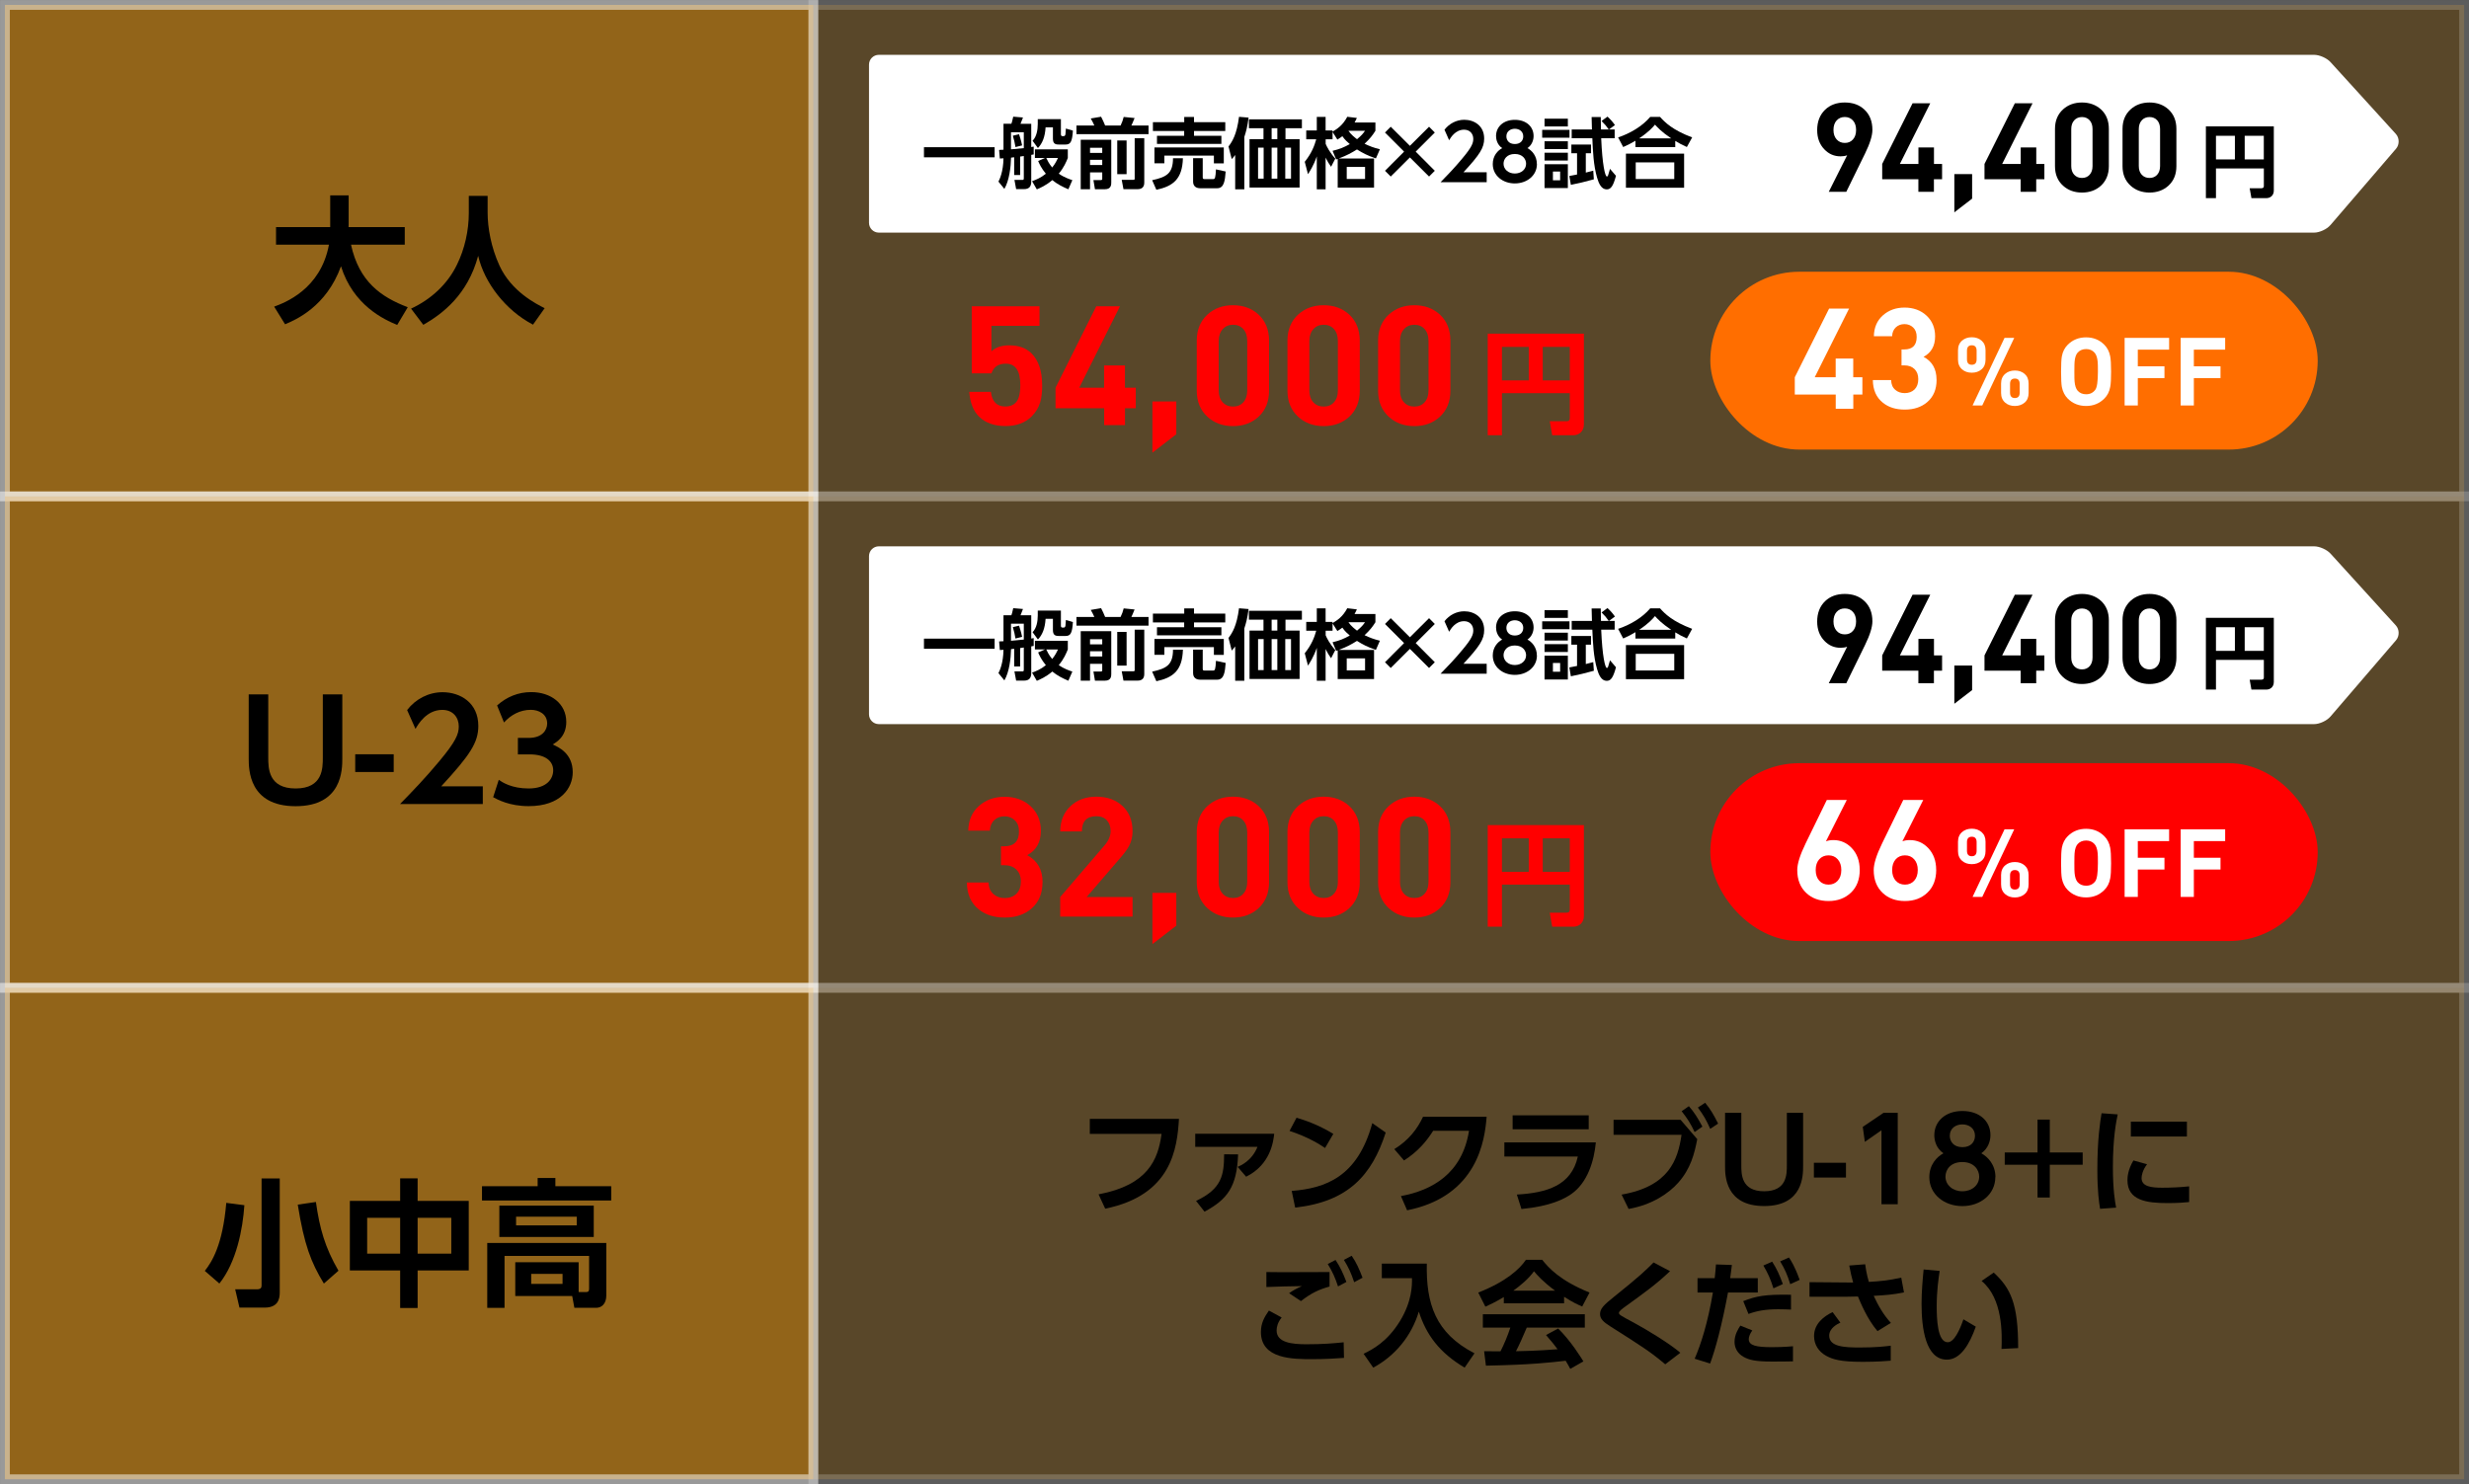 <?xml version="1.0" encoding="UTF-8"?>
<svg id="_レイヤー_2" data-name="レイヤー 2" xmlns="http://www.w3.org/2000/svg" viewBox="0 0 451.09 271.23">
  <rect x="0" y="0" width="451.09" height="271.23" fill="#333333" stroke="none"/>
  <defs>
    <style>
      .cls-1 {
        opacity: .5;
      }

      .cls-1, .cls-2 {
        fill: #f29600;
        stroke: #fff;
        stroke-miterlimit: 10;
        stroke-width: 1.79px;
      }

      .cls-2 {
        opacity: .2;
      }

      .cls-3 {
        fill: #fff;
      }

      .cls-4 {
        fill: red;
      }

      .cls-5 {
        fill: #ff6e00;
      }
    </style>
  </defs>
  <g id="_レイヤー_1-2" data-name="レイヤー 1">
    <g>
      <g>
        <rect class="cls-2" x="148.6" y=".9" width="301.6" height="89.81"/>
        <path class="cls-3" d="M425.75,41.15c-.64.75-1.98,1.36-2.96,1.36H160.56c-.99,0-1.79-.81-1.79-1.79V11.81c0-.99.81-1.79,1.79-1.79h262.23c.99,0,2.34.6,3,1.33l11.94,13.13c.66.73.68,1.94.04,2.69l-12.02,13.99Z"/>
        <g>
          <path d="M168.81,26.9h12.91v1.85h-12.91v-1.85Z"/>
          <path d="M186.38,31.98h-1.09v-3.24c-.1.01-.49.06-.57.07-.04,1.71-.31,4.15-1.22,5.71l-1.08-1.33c.24-.49.87-1.79.92-4.26-.14.01-.2.01-.67.04l-.13-1.57c.56-.03.62-.03.8-.04v-4.74h1.44c.08-.24.17-.49.34-1.3l1.78.15c-.2.53-.22.59-.45,1.15h1.96v4.25c.2-.04.34-.06.45-.08v1.43c-.07.01-.38.07-.45.08v4.89c0,.88-.38,1.37-1.33,1.37h-1.43l-.31-1.68h1.36c.28,0,.35-.01.35-.34v-4.03c-.42.07-.48.07-.67.1v3.36ZM184.71,27.29c.32-.03,1.36-.11,2.34-.22v-2.9h-2.34v3.12ZM185.53,26.89c-.1-.66-.28-1.46-.48-2.09l1.13-.27c.08.25.38,1.11.56,2.04l-1.22.31ZM195.19,34.59c-1.05-.45-1.99-.91-2.93-1.68-1.19,1.01-2.24,1.44-2.83,1.7l-.87-1.5c.69-.25,1.57-.59,2.52-1.36-.84-1.02-1.2-1.83-1.41-2.33l1.26-.55h-1.85v-1.58h6.01v1.58c-.28.7-.71,1.74-1.65,2.86.91.67,2.02,1.04,2.48,1.19l-.73,1.67ZM193.83,21.76v2.77c0,.2.07.35.27.35h.25c.14,0,.27-.11.31-.34.03-.17.07-.78.08-1.05l1.28.38c-.13,2-.41,2.54-1.33,2.54h-1.27c-.64,0-1.05-.18-1.05-1.09v-2.04h-1.34c-.11,1.76-.59,2.93-1.4,3.77l-.98-1.33c.74-.73.95-2,.95-3.05v-.9h4.24ZM191.16,28.87c.2.42.46,1.01,1.08,1.74.56-.7.83-1.26,1.06-1.74h-2.14Z"/>
          <path d="M196.68,22.94h3.26c-.18-.42-.45-.94-.66-1.29l1.89-.32c.22.41.58,1.18.74,1.61h2.82c.25-.49.45-1.05.57-1.57l1.99.2c-.21.57-.55,1.29-.59,1.37h3.14v1.58h-13.17v-1.58ZM197.45,25.54h5.58v7.79c0,.39,0,1.25-1.15,1.25h-1.83l-.28-1.67h1.3c.31,0,.31-.1.31-.29v-1.12h-2.23v3.08h-1.7v-9.03ZM199.15,27v.94h2.23v-.94h-2.23ZM199.15,29.21v.95h2.23v-.95h-2.23ZM204.12,25.67h1.71v6.16h-1.71v-6.16ZM207.31,25.26h1.75v8.11c0,.76-.38,1.2-1.21,1.2h-2.59l-.32-1.71h2.12c.14,0,.25-.01.25-.2v-7.41Z"/>
          <path d="M216.12,28.92c-.11,3.8-1.78,5.11-4.85,5.76l-.77-1.75c2.58-.57,3.8-1.18,3.81-4.01h1.81ZM210.65,22.33h5.71v-.95h1.79v.95h5.71v1.61h-5.71v.88h5v1.47h-11.77v-1.47h4.97v-.88h-5.71v-1.61ZM210.93,26.95h12.66v2.91h-1.81v-1.42h-9.05v1.4h-1.81v-2.9ZM223.93,31.35c-.13,1.58-.25,3.05-1.55,3.05h-3.1c-.77,0-1.3-.38-1.3-1.22v-4.27h1.76v3.46c0,.28.07.36.32.36h1.61c.31,0,.41-.27.49-1.78l1.77.39Z"/>
          <path d="M227.34,34.6h-1.67v-6.28c-.22.29-.32.42-.63.76l-.59-2.31c.69-.91,1.51-2.19,1.92-5.42l1.75.14c-.21,1.64-.45,2.52-.78,3.54v9.57ZM237.86,23.43h-3v2h2.58v8.84h-9.15v-8.84h2.55v-2h-2.66v-1.62h9.68v1.62ZM230.87,26.98h-1.02v5.67h1.02v-5.67ZM233.37,23.43h-1.04v2h1.04v-2ZM233.37,26.98h-1.04v5.67h1.04v-5.67ZM235.87,26.98h-1.05v5.67h1.05v-5.67Z"/>
          <path d="M251.29,22.39v1.51c-.53.84-.98,1.43-1.98,2.37.94.45,1.62.71,2.8,1.01l-.73,1.67c-1.57-.53-2.42-.99-3.46-1.64-1.01.63-1.76,1.05-3.31,1.65h6.43v5.32h-6.64v-5.24c-.11.04-.15.06-.28.1l-.66-1.58c1.3-.31,2.09-.64,3.15-1.23-.36-.31-.9-.76-1.36-1.44-.35.27-.55.39-.91.62l-.88-1.4v1.34h-1.26v.84c.21.5.73,1.55,1.76,2.7l-.77,1.49c-.44-.62-.66-.98-1-1.68v5.79h-1.61v-6.01c-.57,1.67-1.32,2.8-1.61,3.25l-.59-2.26c1.26-1.58,1.76-2.91,2.1-4.12h-1.83v-1.61h1.93v-2.48h1.61v2.48h1.26v.22c.77-.46,1.83-1.08,2.7-2.72l1.75.21c-.13.27-.22.5-.42.84h3.78ZM249.4,30.5h-3.35v2.21h3.35v-2.21ZM246.36,23.9c.5.73,1.16,1.22,1.57,1.54.88-.73,1.12-1.05,1.46-1.54h-3.03Z"/>
          <path d="M261.09,23.16l1.05,1.06-3.49,3.49,3.49,3.5-1.05,1.05-3.5-3.49-3.5,3.49-1.05-1.05,3.49-3.5-3.49-3.49,1.05-1.06,3.5,3.49,3.5-3.49Z"/>
          <path d="M271.62,31.49v1.81h-8.43c1.23-1.26,2.58-2.65,3.99-4.36,1.7-2.03,1.99-2.77,1.99-3.56,0-.9-.59-1.68-1.68-1.68-1.61,0-2.46,1.47-2.73,1.93l-.85-1.92c.87-1.13,2.2-1.82,3.61-1.82,1.81,0,3.64,1.08,3.64,3.43,0,1.7-.81,2.94-3.78,6.16h4.25Z"/>
          <path d="M280.8,29.98c0,2.11-1.84,3.54-4.04,3.54s-4.03-1.43-4.03-3.54c0-1.53.92-2.48,1.72-2.91-.88-.6-1.12-1.55-1.12-2.21,0-1.67,1.33-2.96,3.43-2.96s3.43,1.25,3.43,2.96c0,.66-.25,1.61-1.12,2.21.8.43,1.72,1.39,1.72,2.91ZM278.82,29.92c0-.8-.6-1.78-2.06-1.78s-2.06.95-2.06,1.78c0,1.01.87,1.79,2.06,1.79s2.06-.76,2.06-1.79ZM278.3,24.92c0-.91-.73-1.39-1.54-1.39s-1.54.48-1.54,1.39c0,.67.44,1.4,1.54,1.4s1.54-.7,1.54-1.4Z"/>
          <path d="M286.75,23.73v1.44h-4.99v-1.44h4.99ZM286.45,21.69v1.42h-4.26v-1.42h4.26ZM286.45,25.81v1.43h-4.26v-1.43h4.26ZM286.45,27.91v1.43h-4.26v-1.43h4.26ZM286.45,30.01v4.36h-4.26v-4.36h4.26ZM285.04,31.35h-1.32v1.6h1.32v-1.6ZM291.2,32.77c-1.33.38-3.07.8-4.2,1.01l-.28-1.62c.73-.13.85-.15,1.41-.27v-3.89h-1.04v-1.58h3.59v1.58h-.95v3.54c.53-.13.78-.2,1.36-.35l.11,1.58ZM293.68,21.3c.6.56.94.94,1.37,1.56l-1.09.8h1.04v1.6h-2.46c.2,4.83.71,7,1.04,7,.1,0,.2-.14.22-.22.07-.22.25-.87.35-1.18l1.09,1.27c-.5,1.85-.92,2.48-1.69,2.48-.98,0-1.46-1.09-1.76-2.14-.66-2.25-.77-4.85-.87-7.21h-3.77v-1.6h3.7c0-.36-.06-1.86-.06-2.27h1.67c0,.29.03,2.02.04,2.27h1.42c-.5-.69-.63-.87-1.32-1.55l1.09-.8Z"/>
          <path d="M308.2,26.87c-.87-.39-1.39-.67-2.13-1.12v1.13h-7.27v-1.16c-.78.46-1.3.74-2.24,1.15l-.93-1.76c2.16-.71,4.43-2.04,5.87-3.75h1.79c.87.98,2.28,2.4,5.87,3.75l-.97,1.76ZM307.69,28.08v6.23h-10.63v-6.23h10.63ZM305.89,29.67h-7.04v3.05h7.04v-3.05ZM305.34,25.29c-1.78-1.19-2.52-2.02-2.97-2.51-.42.49-1.12,1.32-2.9,2.51h5.87Z"/>
        </g>
        <g>
          <path d="M342.09,23.73c0,1.06-.45,2.5-1.34,4.32l-3.43,7h-3.2l3.36-6.68c-.33.14-.74.2-1.21.2-1.15,0-2.14-.42-2.95-1.27-.88-.91-1.32-2.08-1.32-3.52,0-1.56.49-2.8,1.45-3.73.92-.88,2.12-1.32,3.59-1.32s2.67.43,3.59,1.3c.97.91,1.46,2.14,1.46,3.7ZM339.11,23.75c0-.73-.19-1.3-.57-1.73-.38-.42-.88-.64-1.49-.64s-1.11.21-1.5.64c-.38.42-.57,1-.57,1.73s.19,1.28.57,1.72c.38.43.88.65,1.5.65s1.11-.21,1.49-.64c.38-.42.57-1,.57-1.73Z"/>
          <path d="M354.81,32.75h-1.48v2.3h-2.84v-2.3h-6.61v-2.79l5.55-11.09h3.23l-5.55,11.09h3.39v-3.02h2.84v3.02h1.48v2.79Z"/>
          <path d="M360.31,36.3l-3.25,2.5v-6.98h3.25v4.48Z"/>
          <path d="M373.5,32.75h-1.48v2.3h-2.84v-2.3h-6.61v-2.79l5.55-11.09h3.23l-5.55,11.09h3.39v-3.02h2.84v3.02h1.48v2.79Z"/>
          <path d="M385.29,30.37c0,1.49-.49,2.67-1.45,3.57-.92.83-2.08,1.25-3.46,1.25s-2.53-.42-3.45-1.25c-.99-.89-1.48-2.08-1.48-3.57v-6.82c0-1.48.49-2.67,1.48-3.57.92-.83,2.08-1.25,3.45-1.25s2.53.42,3.46,1.25c.97.89,1.45,2.08,1.45,3.57v6.82ZM382.31,30.34v-6.75c0-.68-.18-1.22-.53-1.61-.35-.39-.82-.59-1.4-.59s-1.06.2-1.42.6-.54.94-.54,1.6v6.75c0,.67.18,1.2.54,1.59.36.39.83.59,1.42.59s1.05-.2,1.4-.59c.35-.39.53-.92.53-1.59Z"/>
          <path d="M397.63,30.37c0,1.49-.48,2.67-1.46,3.57-.92.83-2.08,1.25-3.45,1.25s-2.53-.42-3.45-1.25c-.99-.89-1.48-2.08-1.48-3.57v-6.82c0-1.48.49-2.67,1.48-3.57.92-.83,2.08-1.25,3.45-1.25s2.53.42,3.45,1.25c.97.89,1.46,2.08,1.46,3.57v6.82ZM394.65,30.34v-6.75c0-.68-.18-1.22-.53-1.61-.35-.39-.82-.59-1.4-.59s-1.06.2-1.42.6-.54.94-.54,1.6v6.75c0,.67.18,1.2.54,1.59.36.39.83.59,1.42.59s1.05-.2,1.4-.59c.35-.39.53-.92.53-1.59Z"/>
        </g>
        <path d="M413.6,30.78h-8.74v5.43h-1.84v-13.11h12.41v11.72c0,.9-.63,1.39-1.38,1.39h-2.71l-.32-1.81h2.14c.37,0,.45-.19.45-.42v-3.2ZM404.86,29.13h3.46v-4.32h-3.46v4.32ZM410.11,29.13h3.49v-4.32h-3.49v4.32Z"/>
        <g>
          <g>
            <path class="cls-4" d="M190.41,70.36c0,1.32-.12,2.38-.37,3.17-.28.96-.8,1.81-1.55,2.56-1.18,1.18-2.78,1.77-4.79,1.77s-3.69-.58-4.85-1.74c-1.02-1.02-1.61-2.52-1.77-4.51h3.95c.22,1.79,1.1,2.68,2.65,2.68.79,0,1.42-.23,1.88-.7.57-.57.85-1.65.85-3.23,0-2.6-.88-3.9-2.65-3.9-1.36,0-2.24.59-2.62,1.77h-3.6v-12.26h12.38v3.57h-8.79v4.67c.77-.73,1.86-1.1,3.26-1.1,1.73,0,3.08.49,4.06,1.46,1.3,1.3,1.95,3.23,1.95,5.8Z"/>
            <path class="cls-4" d="M207.52,74.6h-1.98v3.08h-3.81v-3.08h-8.88v-3.75l7.44-14.88h4.33l-7.44,14.88h4.54v-4.06h3.81v4.06h1.98v3.75Z"/>
            <path class="cls-4" d="M214.91,79.36l-4.36,3.36v-9.36h4.36v6.01Z"/>
            <path class="cls-4" d="M231.86,71.4c0,1.99-.65,3.59-1.95,4.79-1.24,1.12-2.79,1.68-4.64,1.68s-3.4-.56-4.64-1.68c-1.32-1.2-1.98-2.79-1.98-4.79v-9.15c0-1.99.66-3.59,1.98-4.79,1.24-1.12,2.79-1.68,4.64-1.68s3.4.56,4.64,1.68c1.3,1.2,1.95,2.8,1.95,4.79v9.15ZM227.87,71.37v-9.06c0-.92-.24-1.64-.71-2.17-.47-.53-1.1-.79-1.88-.79s-1.42.27-1.9.81-.72,1.26-.72,2.15v9.06c0,.9.24,1.61.72,2.14.48.53,1.12.79,1.9.79s1.41-.26,1.88-.79c.47-.53.71-1.24.71-2.14Z"/>
            <path class="cls-4" d="M248.43,71.4c0,1.99-.65,3.59-1.95,4.79-1.24,1.12-2.79,1.68-4.64,1.68s-3.4-.56-4.64-1.68c-1.32-1.2-1.98-2.79-1.98-4.79v-9.15c0-1.99.66-3.59,1.98-4.79,1.24-1.12,2.79-1.68,4.64-1.68s3.4.56,4.64,1.68c1.3,1.2,1.95,2.8,1.95,4.79v9.15ZM244.43,71.37v-9.06c0-.92-.24-1.64-.71-2.17-.47-.53-1.1-.79-1.88-.79s-1.42.27-1.9.81-.72,1.26-.72,2.15v9.06c0,.9.24,1.61.72,2.14.48.53,1.12.79,1.9.79s1.41-.26,1.88-.79c.47-.53.71-1.24.71-2.14Z"/>
            <path class="cls-4" d="M264.99,71.4c0,1.99-.65,3.59-1.95,4.79-1.24,1.12-2.79,1.68-4.64,1.68s-3.4-.56-4.64-1.68c-1.32-1.2-1.98-2.79-1.98-4.79v-9.15c0-1.99.66-3.59,1.98-4.79,1.24-1.12,2.79-1.68,4.64-1.68s3.39.56,4.64,1.68c1.3,1.2,1.95,2.8,1.95,4.79v9.15ZM260.99,71.37v-9.06c0-.92-.24-1.64-.71-2.17-.47-.53-1.1-.79-1.88-.79s-1.42.27-1.9.81-.72,1.26-.72,2.15v9.06c0,.9.24,1.61.72,2.14.48.53,1.12.79,1.9.79s1.41-.26,1.88-.79c.47-.53.71-1.24.71-2.14Z"/>
          </g>
          <path class="cls-4" d="M286.8,71.85h-12.39v7.69h-2.6v-18.57h17.57v16.6c0,1.28-.9,1.97-1.95,1.97h-3.84l-.45-2.56h3.03c.53,0,.63-.26.63-.59v-4.54ZM274.41,69.51h4.9v-6.12h-4.9v6.12ZM281.86,69.51h4.94v-6.12h-4.94v6.12Z"/>
          <rect class="cls-5" x="312.48" y="49.66" width="110.97" height="32.5" rx="16.25" ry="16.25"/>
          <g>
            <path class="cls-3" d="M340.27,72.1h-1.67v2.6h-3.21v-2.6h-7.48v-3.16l6.27-12.55h3.65l-6.28,12.55h3.83v-3.42h3.21v3.42h1.67v3.16Z"/>
            <path class="cls-3" d="M353.82,69.4c0,1.75-.57,3.11-1.72,4.09-1.06.91-2.43,1.36-4.09,1.36s-2.97-.42-4.01-1.26c-1.2-.96-1.81-2.34-1.83-4.14h3.34c.02.79.27,1.39.77,1.8.45.39,1.02.59,1.72.59s1.33-.22,1.79-.67c.45-.45.68-1.07.68-1.88s-.23-1.38-.68-1.84c-.46-.45-1.09-.68-1.89-.68h-.49v-2.91h.48c1.53,0,2.29-.76,2.29-2.29,0-.74-.21-1.31-.64-1.72-.43-.41-.96-.62-1.59-.62s-1.16.2-1.58.59c-.42.39-.65.93-.68,1.62h-3.33c.03-1.59.58-2.86,1.65-3.81s2.38-1.42,3.96-1.42,2.97.49,4.01,1.47c1.05.98,1.57,2.24,1.57,3.78,0,1.75-.7,3-2.11,3.75,1.58.84,2.37,2.23,2.37,4.17Z"/>
          </g>
          <g>
            <path class="cls-3" d="M362.76,65.74c0,.75-.24,1.34-.72,1.75-.48.42-1.08.62-1.79.62s-1.31-.2-1.77-.61c-.5-.43-.75-1.02-.75-1.77v-1.72c0-.75.25-1.34.75-1.77.46-.4,1.05-.61,1.77-.61s1.31.21,1.79.62c.48.42.72,1,.72,1.75v1.72ZM361.13,65.67v-1.58c0-.66-.29-.99-.88-.99s-.88.33-.88.99v1.58c0,.66.29.99.88.99s.88-.33.88-.99ZM368,61.75l-5.84,12.35h-1.77l5.84-12.35h1.77ZM370.63,71.82c0,.75-.24,1.34-.72,1.75s-1.08.62-1.79.62-1.31-.2-1.77-.61c-.5-.43-.75-1.02-.75-1.77v-1.72c0-.75.25-1.34.75-1.77.46-.4,1.05-.61,1.77-.61s1.32.21,1.79.62.72,1,.72,1.75v1.72ZM369,71.75v-1.58c0-.66-.29-.99-.88-.99s-.88.33-.88.99v1.58c0,.66.29.99.88.99s.88-.33.88-.99Z"/>
            <path class="cls-3" d="M385.7,67.92c0,1.34-.05,2.27-.16,2.79-.15.86-.51,1.57-1.08,2.13-.9.9-2.01,1.35-3.33,1.35s-2.45-.45-3.35-1.35c-.55-.55-.91-1.27-1.08-2.13-.09-.51-.14-1.44-.14-2.79s.05-2.28.14-2.79c.16-.87.52-1.58,1.08-2.13.9-.9,2.02-1.35,3.35-1.35s2.43.45,3.33,1.35c.57.57.92,1.28,1.08,2.13.1.52.16,1.45.16,2.79ZM383.29,67.92c0-.95-.01-1.55-.04-1.8-.07-.76-.26-1.32-.57-1.67-.39-.44-.91-.66-1.54-.66s-1.17.22-1.56.66c-.3.35-.49.9-.55,1.67-.02.21-.04.81-.04,1.8s.01,1.6.04,1.8c.07.76.25,1.32.55,1.67.39.44.91.66,1.56.66.72,0,1.28-.28,1.68-.83.31-.43.47-1.53.47-3.3Z"/>
            <path class="cls-3" d="M396.3,63.9h-5.72v3.04h4.87v2.15h-4.87v5.01h-2.41v-12.35h8.13v2.15Z"/>
            <path class="cls-3" d="M406.54,63.9h-5.72v3.04h4.87v2.15h-4.87v5.01h-2.41v-12.35h8.13v2.15Z"/>
          </g>
        </g>
        <rect class="cls-1" x=".9" y=".9" width="147.7" height="89.81"/>
        <g>
          <path d="M50.08,56.04c1.83-.68,8.51-3.11,10.02-11.33h-9.67v-3.21h9.9v-5.8h3.37v5.3c0,.08-.02.38-.02.5h10.27v3.21h-9.82c1.46,6.73,5.45,9.57,10.37,11.43l-1.93,3.24c-2.41-.98-8.04-3.59-10.27-10.72-2.69,7.43-8.36,9.82-10.22,10.6l-1.98-3.21Z"/>
          <path d="M85.65,35.8h3.44v3.04c0,2.79.63,6.35,2.16,9.69,2.19,4.77,6.76,7.03,8.26,7.79l-2.13,3.01c-5.05-2.64-8.89-7.69-10.02-12.58-1.91,7.11-6.5,10.6-10.02,12.61l-2.24-2.96c3.62-1.68,6.66-4.45,8.39-8.04,1.41-2.86,2.16-6.23,2.16-9.42v-3.14Z"/>
        </g>
      </g>
      <g>
        <rect class="cls-2" x="148.6" y="90.71" width="301.6" height="89.81"/>
        <path class="cls-3" d="M425.75,130.97c-.64.75-1.98,1.36-2.96,1.36H160.56c-.99,0-1.79-.81-1.79-1.79v-28.91c0-.99.81-1.79,1.79-1.79h262.23c.99,0,2.34.6,3,1.33l11.94,13.13c.66.73.68,1.94.04,2.69l-12.02,13.99Z"/>
        <g>
          <path d="M168.81,116.71h12.91v1.85h-12.91v-1.85Z"/>
          <path d="M186.38,121.8h-1.09v-3.24c-.1.01-.49.06-.57.07-.04,1.71-.31,4.15-1.22,5.71l-1.08-1.33c.24-.49.87-1.79.92-4.26-.14.01-.2.01-.67.04l-.13-1.57c.56-.03.62-.03.8-.04v-4.74h1.44c.08-.24.17-.49.34-1.3l1.78.15c-.2.53-.22.59-.45,1.15h1.96v4.25c.2-.04.34-.06.45-.08v1.43c-.07.01-.38.07-.45.08v4.89c0,.88-.38,1.37-1.33,1.37h-1.43l-.31-1.68h1.36c.28,0,.35-.01.35-.34v-4.03c-.42.07-.48.07-.67.1v3.36ZM184.71,117.1c.32-.03,1.36-.11,2.34-.22v-2.9h-2.34v3.12ZM185.53,116.7c-.1-.66-.28-1.46-.48-2.09l1.13-.27c.08.25.38,1.11.56,2.04l-1.22.31ZM195.19,124.4c-1.05-.45-1.99-.91-2.93-1.68-1.19,1.01-2.24,1.44-2.83,1.7l-.87-1.5c.69-.25,1.57-.59,2.52-1.36-.84-1.02-1.2-1.83-1.41-2.33l1.26-.55h-1.85v-1.58h6.01v1.58c-.28.7-.71,1.74-1.65,2.86.91.67,2.02,1.04,2.48,1.19l-.73,1.67ZM193.83,111.57v2.77c0,.2.07.35.27.35h.25c.14,0,.27-.11.31-.34.03-.17.07-.78.08-1.05l1.28.38c-.13,2-.41,2.54-1.33,2.54h-1.27c-.64,0-1.05-.18-1.05-1.09v-2.04h-1.34c-.11,1.76-.59,2.93-1.4,3.77l-.98-1.33c.74-.73.95-2,.95-3.05v-.9h4.24ZM191.16,118.69c.2.42.46,1.01,1.08,1.74.56-.7.83-1.26,1.06-1.74h-2.14Z"/>
          <path d="M196.68,112.75h3.26c-.18-.42-.45-.94-.66-1.29l1.89-.32c.22.41.58,1.18.74,1.61h2.82c.25-.49.45-1.05.57-1.57l1.99.2c-.21.57-.55,1.29-.59,1.37h3.14v1.58h-13.17v-1.58ZM197.45,115.35h5.58v7.79c0,.39,0,1.25-1.15,1.25h-1.83l-.28-1.67h1.3c.31,0,.31-.1.31-.29v-1.12h-2.23v3.08h-1.7v-9.03ZM199.15,116.81v.94h2.23v-.94h-2.23ZM199.15,119.02v.95h2.23v-.95h-2.23ZM204.12,115.48h1.71v6.16h-1.71v-6.16ZM207.31,115.07h1.75v8.11c0,.76-.38,1.2-1.21,1.2h-2.59l-.32-1.71h2.12c.14,0,.25-.01.25-.2v-7.41Z"/>
          <path d="M216.12,118.73c-.11,3.8-1.78,5.11-4.85,5.76l-.77-1.75c2.58-.57,3.8-1.18,3.81-4.01h1.81ZM210.65,112.14h5.71v-.95h1.79v.95h5.71v1.61h-5.71v.88h5v1.47h-11.77v-1.47h4.97v-.88h-5.71v-1.61ZM210.93,116.77h12.66v2.91h-1.81v-1.42h-9.05v1.4h-1.81v-2.9ZM223.93,121.16c-.13,1.58-.25,3.05-1.55,3.05h-3.1c-.77,0-1.3-.38-1.3-1.22v-4.27h1.76v3.46c0,.28.07.36.32.36h1.61c.31,0,.41-.27.49-1.78l1.77.39Z"/>
          <path d="M227.34,124.41h-1.67v-6.28c-.22.29-.32.42-.63.76l-.59-2.31c.69-.91,1.51-2.19,1.92-5.42l1.75.14c-.21,1.64-.45,2.52-.78,3.54v9.57ZM237.86,113.24h-3v2h2.58v8.84h-9.15v-8.84h2.55v-2h-2.66v-1.62h9.68v1.62ZM230.87,116.79h-1.02v5.67h1.02v-5.67ZM233.37,113.24h-1.04v2h1.04v-2ZM233.37,116.79h-1.04v5.67h1.04v-5.67ZM235.87,116.79h-1.05v5.67h1.05v-5.67Z"/>
          <path d="M251.29,112.2v1.51c-.53.84-.98,1.43-1.98,2.37.94.45,1.62.71,2.8,1.01l-.73,1.67c-1.57-.53-2.42-.99-3.46-1.64-1.01.63-1.76,1.05-3.31,1.65h6.43v5.32h-6.64v-5.24c-.11.04-.15.06-.28.1l-.66-1.58c1.3-.31,2.09-.64,3.15-1.23-.36-.31-.9-.76-1.36-1.44-.35.27-.55.39-.91.62l-.88-1.4v1.34h-1.26v.84c.21.5.73,1.55,1.76,2.7l-.77,1.49c-.44-.62-.66-.98-1-1.68v5.79h-1.61v-6.01c-.57,1.67-1.32,2.8-1.61,3.25l-.59-2.26c1.26-1.58,1.76-2.91,2.1-4.12h-1.83v-1.61h1.93v-2.48h1.61v2.48h1.26v.22c.77-.46,1.83-1.08,2.7-2.72l1.75.21c-.13.27-.22.5-.42.84h3.78ZM249.4,120.31h-3.35v2.21h3.35v-2.21ZM246.36,113.71c.5.73,1.16,1.22,1.57,1.54.88-.73,1.12-1.05,1.46-1.54h-3.03Z"/>
          <path d="M261.09,112.97l1.05,1.06-3.49,3.49,3.49,3.5-1.05,1.05-3.5-3.49-3.5,3.49-1.05-1.05,3.49-3.5-3.49-3.49,1.05-1.06,3.5,3.49,3.5-3.49Z"/>
          <path d="M271.62,121.31v1.81h-8.43c1.23-1.26,2.58-2.65,3.99-4.36,1.7-2.03,1.99-2.77,1.99-3.56,0-.9-.59-1.68-1.68-1.68-1.61,0-2.46,1.47-2.73,1.93l-.85-1.92c.87-1.13,2.2-1.82,3.61-1.82,1.81,0,3.64,1.08,3.64,3.43,0,1.7-.81,2.94-3.78,6.16h4.25Z"/>
          <path d="M280.8,119.79c0,2.11-1.84,3.54-4.04,3.54s-4.03-1.43-4.03-3.54c0-1.53.92-2.48,1.72-2.91-.88-.6-1.12-1.55-1.12-2.21,0-1.67,1.33-2.96,3.43-2.96s3.43,1.25,3.43,2.96c0,.66-.25,1.61-1.12,2.21.8.43,1.72,1.39,1.72,2.91ZM278.82,119.74c0-.8-.6-1.78-2.06-1.78s-2.06.95-2.06,1.78c0,1.01.87,1.79,2.06,1.79s2.06-.76,2.06-1.79ZM278.3,114.74c0-.91-.73-1.39-1.54-1.39s-1.54.48-1.54,1.39c0,.67.44,1.4,1.54,1.4s1.54-.7,1.54-1.4Z"/>
          <path d="M286.75,113.54v1.44h-4.99v-1.44h4.99ZM286.45,111.5v1.42h-4.26v-1.42h4.26ZM286.45,115.62v1.43h-4.26v-1.43h4.26ZM286.45,117.72v1.43h-4.26v-1.43h4.26ZM286.45,119.82v4.36h-4.26v-4.36h4.26ZM285.04,121.16h-1.32v1.6h1.32v-1.6ZM291.2,122.58c-1.33.38-3.07.8-4.2,1.01l-.28-1.62c.73-.13.85-.15,1.41-.27v-3.89h-1.04v-1.58h3.59v1.58h-.95v3.54c.53-.13.78-.2,1.36-.35l.11,1.58ZM293.68,111.11c.6.56.94.94,1.37,1.56l-1.09.8h1.04v1.6h-2.46c.2,4.83.71,7,1.04,7,.1,0,.2-.14.22-.22.07-.22.25-.87.35-1.18l1.09,1.27c-.5,1.85-.92,2.48-1.69,2.48-.98,0-1.46-1.09-1.76-2.14-.66-2.25-.77-4.85-.87-7.21h-3.77v-1.6h3.7c0-.36-.06-1.86-.06-2.27h1.67c0,.29.03,2.02.04,2.27h1.42c-.5-.69-.63-.87-1.32-1.55l1.09-.8Z"/>
          <path d="M308.2,116.68c-.87-.39-1.39-.67-2.13-1.12v1.13h-7.27v-1.16c-.78.46-1.3.74-2.24,1.15l-.93-1.76c2.16-.71,4.43-2.04,5.87-3.75h1.79c.87.98,2.28,2.4,5.87,3.75l-.97,1.76ZM307.69,117.89v6.23h-10.63v-6.23h10.63ZM305.89,119.48h-7.04v3.05h7.04v-3.05ZM305.34,115.1c-1.78-1.19-2.52-2.02-2.97-2.51-.42.49-1.12,1.32-2.9,2.51h5.87Z"/>
        </g>
        <g>
          <path d="M342.09,113.54c0,1.06-.45,2.5-1.34,4.32l-3.43,7h-3.2l3.36-6.68c-.33.14-.74.2-1.21.2-1.15,0-2.14-.42-2.95-1.27-.88-.91-1.32-2.08-1.32-3.52,0-1.56.49-2.8,1.45-3.73.92-.88,2.12-1.32,3.59-1.32s2.67.43,3.59,1.3c.97.91,1.46,2.14,1.46,3.7ZM339.11,113.56c0-.73-.19-1.3-.57-1.73-.38-.42-.88-.64-1.49-.64s-1.11.21-1.5.64c-.38.42-.57,1-.57,1.73s.19,1.28.57,1.72c.38.43.88.65,1.5.65s1.11-.21,1.49-.64c.38-.42.57-1,.57-1.73Z"/>
          <path d="M354.81,122.56h-1.48v2.3h-2.84v-2.3h-6.61v-2.79l5.55-11.09h3.23l-5.55,11.09h3.39v-3.02h2.84v3.02h1.48v2.79Z"/>
          <path d="M360.31,126.11l-3.25,2.5v-6.98h3.25v4.48Z"/>
          <path d="M373.5,122.56h-1.48v2.3h-2.84v-2.3h-6.61v-2.79l5.55-11.09h3.23l-5.55,11.09h3.39v-3.02h2.84v3.02h1.48v2.79Z"/>
          <path d="M385.29,120.18c0,1.49-.49,2.67-1.45,3.57-.92.83-2.08,1.25-3.46,1.25s-2.53-.42-3.45-1.25c-.99-.89-1.48-2.08-1.48-3.57v-6.82c0-1.48.49-2.67,1.48-3.57.92-.83,2.08-1.25,3.45-1.25s2.53.42,3.46,1.25c.97.89,1.45,2.08,1.45,3.57v6.82ZM382.31,120.15v-6.75c0-.68-.18-1.22-.53-1.61-.35-.39-.82-.59-1.4-.59s-1.06.2-1.42.6-.54.94-.54,1.6v6.75c0,.67.18,1.2.54,1.59.36.39.83.59,1.42.59s1.05-.2,1.4-.59c.35-.39.53-.92.53-1.59Z"/>
          <path d="M397.63,120.18c0,1.49-.48,2.67-1.46,3.57-.92.83-2.08,1.25-3.45,1.25s-2.53-.42-3.45-1.25c-.99-.89-1.48-2.08-1.48-3.57v-6.82c0-1.48.49-2.67,1.48-3.57.92-.83,2.08-1.25,3.45-1.25s2.53.42,3.45,1.25c.97.89,1.46,2.08,1.46,3.57v6.82ZM394.65,120.15v-6.75c0-.68-.18-1.22-.53-1.61-.35-.39-.82-.59-1.4-.59s-1.06.2-1.42.6-.54.94-.54,1.6v6.75c0,.67.18,1.2.54,1.59.36.39.83.59,1.42.59s1.05-.2,1.4-.59c.35-.39.53-.92.53-1.59Z"/>
        </g>
        <path d="M413.6,120.59h-8.74v5.43h-1.84v-13.11h12.41v11.72c0,.9-.63,1.39-1.38,1.39h-2.71l-.32-1.81h2.14c.37,0,.45-.19.45-.42v-3.2ZM404.86,118.94h3.46v-4.32h-3.46v4.32ZM410.11,118.94h3.49v-4.32h-3.49v4.32Z"/>
        <g>
          <g>
            <path class="cls-4" d="M190.47,161.21c0,2.07-.68,3.69-2.04,4.85-1.26,1.08-2.88,1.62-4.85,1.62s-3.52-.5-4.76-1.49c-1.42-1.14-2.15-2.78-2.17-4.91h3.97c.02.94.33,1.65.92,2.14.53.47,1.21.7,2.04.7s1.58-.26,2.12-.79c.54-.53.81-1.27.81-2.23s-.27-1.64-.81-2.18c-.54-.54-1.29-.81-2.24-.81h-.58v-3.45h.57c1.81,0,2.72-.9,2.72-2.71,0-.87-.25-1.56-.76-2.04-.51-.49-1.14-.73-1.89-.73s-1.37.23-1.87.7c-.5.47-.76,1.11-.8,1.92h-3.95c.04-1.89.69-3.4,1.95-4.51,1.26-1.12,2.83-1.68,4.7-1.68s3.52.58,4.76,1.74,1.86,2.65,1.86,4.48c0,2.07-.83,3.56-2.5,4.45,1.87,1,2.81,2.64,2.81,4.94Z"/>
            <path class="cls-4" d="M206.91,167.5h-13.21v-3.57l8.09-9.43c.75-.87,1.12-1.75,1.12-2.62,0-.81-.23-1.47-.68-1.97-.46-.5-1.1-.75-1.93-.75-1.76,0-2.64.93-2.64,2.78h-3.95c0-1.93.64-3.49,1.92-4.67,1.22-1.12,2.79-1.68,4.7-1.68s3.54.57,4.76,1.71c1.22,1.14,1.83,2.67,1.83,4.61,0,.98-.2,1.85-.61,2.62-.29.59-.85,1.37-1.71,2.35l-6.07,7.05h8.39v3.57Z"/>
            <path class="cls-4" d="M214.91,169.17l-4.36,3.36v-9.36h4.36v6.01Z"/>
            <path class="cls-4" d="M231.86,161.21c0,1.99-.65,3.59-1.95,4.79-1.24,1.12-2.79,1.68-4.64,1.68s-3.4-.56-4.64-1.68c-1.32-1.2-1.98-2.79-1.98-4.79v-9.15c0-1.99.66-3.59,1.98-4.79,1.24-1.12,2.79-1.68,4.64-1.68s3.4.56,4.64,1.68c1.3,1.2,1.95,2.8,1.95,4.79v9.15ZM227.87,161.18v-9.06c0-.92-.24-1.64-.71-2.17-.47-.53-1.1-.79-1.88-.79s-1.42.27-1.9.81-.72,1.26-.72,2.15v9.06c0,.9.24,1.61.72,2.14.48.53,1.12.79,1.9.79s1.41-.26,1.88-.79c.47-.53.71-1.24.71-2.14Z"/>
            <path class="cls-4" d="M248.43,161.21c0,1.99-.65,3.59-1.95,4.79-1.24,1.12-2.79,1.68-4.64,1.68s-3.4-.56-4.64-1.68c-1.32-1.2-1.98-2.79-1.98-4.79v-9.15c0-1.99.66-3.59,1.98-4.79,1.24-1.12,2.79-1.68,4.64-1.68s3.4.56,4.64,1.68c1.3,1.2,1.95,2.8,1.95,4.79v9.15ZM244.43,161.18v-9.06c0-.92-.24-1.64-.71-2.17-.47-.53-1.1-.79-1.88-.79s-1.42.27-1.9.81-.72,1.26-.72,2.15v9.06c0,.9.24,1.61.72,2.14.48.53,1.12.79,1.9.79s1.41-.26,1.88-.79c.47-.53.71-1.24.71-2.14Z"/>
            <path class="cls-4" d="M264.99,161.21c0,1.99-.65,3.59-1.95,4.79-1.24,1.12-2.79,1.68-4.64,1.68s-3.4-.56-4.64-1.68c-1.32-1.2-1.98-2.79-1.98-4.79v-9.15c0-1.99.66-3.59,1.98-4.79,1.24-1.12,2.79-1.68,4.64-1.68s3.39.56,4.64,1.68c1.3,1.2,1.95,2.8,1.95,4.79v9.15ZM260.99,161.18v-9.06c0-.92-.24-1.64-.71-2.17-.47-.53-1.1-.79-1.88-.79s-1.42.27-1.9.81-.72,1.26-.72,2.15v9.06c0,.9.24,1.61.72,2.14.48.53,1.12.79,1.9.79s1.41-.26,1.88-.79c.47-.53.71-1.24.71-2.14Z"/>
          </g>
          <path class="cls-4" d="M286.8,161.66h-12.39v7.69h-2.6v-18.57h17.57v16.6c0,1.28-.9,1.97-1.95,1.97h-3.84l-.45-2.56h3.03c.53,0,.63-.26.63-.59v-4.54ZM274.41,159.32h4.9v-6.12h-4.9v6.12ZM281.86,159.32h4.94v-6.12h-4.94v6.12Z"/>
          <rect class="cls-4" x="312.48" y="139.47" width="110.97" height="32.5" rx="16.25" ry="16.25"/>
          <g>
            <path class="cls-3" d="M339.78,158.95c0,1.77-.54,3.16-1.61,4.18-1.07,1.02-2.44,1.53-4.1,1.53s-3.02-.49-4.06-1.47c-1.1-1.03-1.65-2.43-1.65-4.19,0-1.15.51-2.78,1.54-4.89l3.86-7.92h3.65l-3.81,7.56c.38-.15.83-.23,1.36-.23,1.3,0,2.42.48,3.34,1.44.98,1.03,1.47,2.36,1.47,3.99ZM336.41,158.98c0-.81-.22-1.45-.65-1.94-.43-.49-1-.73-1.69-.73s-1.26.24-1.69.72c-.43.48-.65,1.13-.65,1.96s.22,1.47.65,1.95c.43.48,1,.72,1.69.72s1.26-.24,1.69-.72c.43-.48.65-1.13.65-1.95Z"/>
            <path class="cls-3" d="M353.75,158.95c0,1.77-.54,3.16-1.61,4.18-1.07,1.02-2.44,1.53-4.1,1.53s-3.02-.49-4.06-1.47c-1.1-1.03-1.65-2.43-1.65-4.19,0-1.15.51-2.78,1.54-4.89l3.86-7.92h3.65l-3.81,7.56c.38-.15.83-.23,1.36-.23,1.3,0,2.42.48,3.34,1.44.98,1.03,1.47,2.36,1.47,3.99ZM350.38,158.98c0-.81-.22-1.45-.65-1.94-.43-.49-1-.73-1.69-.73s-1.26.24-1.69.72c-.43.48-.65,1.13-.65,1.96s.22,1.47.65,1.95c.43.48,1,.72,1.69.72s1.26-.24,1.69-.72c.43-.48.65-1.13.65-1.95Z"/>
          </g>
          <g>
            <path class="cls-3" d="M362.76,155.55c0,.75-.24,1.34-.72,1.75-.48.42-1.08.62-1.79.62s-1.31-.2-1.77-.61c-.5-.43-.75-1.02-.75-1.77v-1.72c0-.75.25-1.34.75-1.77.46-.4,1.05-.61,1.77-.61s1.31.21,1.79.62c.48.42.72,1,.72,1.75v1.72ZM361.13,155.48v-1.58c0-.66-.29-.99-.88-.99s-.88.33-.88.99v1.58c0,.66.29.99.88.99s.88-.33.88-.99ZM368,151.56l-5.84,12.35h-1.77l5.84-12.35h1.77ZM370.63,161.64c0,.75-.24,1.34-.72,1.75s-1.08.62-1.79.62-1.31-.2-1.77-.61c-.5-.43-.75-1.02-.75-1.77v-1.72c0-.75.25-1.34.75-1.77.46-.4,1.05-.61,1.77-.61s1.32.21,1.79.62.72,1,.72,1.75v1.72ZM369,161.57v-1.58c0-.66-.29-.99-.88-.99s-.88.33-.88.99v1.58c0,.66.29.99.88.99s.88-.33.88-.99Z"/>
            <path class="cls-3" d="M385.7,157.73c0,1.34-.05,2.27-.16,2.79-.15.86-.51,1.57-1.08,2.13-.9.9-2.01,1.35-3.33,1.35s-2.45-.45-3.35-1.35c-.55-.55-.91-1.27-1.08-2.13-.09-.51-.14-1.44-.14-2.79s.05-2.28.14-2.79c.16-.87.52-1.58,1.08-2.13.9-.9,2.02-1.35,3.35-1.35s2.43.45,3.33,1.35c.57.57.92,1.28,1.08,2.13.1.52.16,1.45.16,2.79ZM383.29,157.73c0-.95-.01-1.55-.04-1.8-.07-.76-.26-1.32-.57-1.67-.39-.44-.91-.66-1.54-.66s-1.17.22-1.56.66c-.3.35-.49.9-.55,1.67-.02.21-.04.81-.04,1.8s.01,1.6.04,1.8c.07.76.25,1.32.55,1.67.39.44.91.66,1.56.66.72,0,1.28-.28,1.68-.83.31-.43.47-1.53.47-3.3Z"/>
            <path class="cls-3" d="M396.3,153.71h-5.72v3.04h4.87v2.15h-4.87v5.01h-2.41v-12.35h8.13v2.15Z"/>
            <path class="cls-3" d="M406.54,153.71h-5.72v3.04h4.87v2.15h-4.87v5.01h-2.41v-12.35h8.13v2.15Z"/>
          </g>
        </g>
        <rect class="cls-1" x=".9" y="90.71" width="147.7" height="89.81"/>
        <g>
          <path d="M62.54,126.89v11.68c0,2.06,0,8.76-8.54,8.76s-8.56-6.73-8.56-8.76v-11.68h3.57v11.5c0,1.96,0,5.7,5,5.7s4.97-3.74,4.97-5.7v-11.5h3.57Z"/>
          <path d="M71.93,137.84v3.24h-7.03v-3.24h7.03Z"/>
          <path d="M88.21,143.69v3.24h-15.12c2.21-2.26,4.62-4.75,7.16-7.81,3.04-3.64,3.57-4.97,3.57-6.38,0-1.61-1.05-3.01-3.01-3.01-2.89,0-4.42,2.64-4.9,3.47l-1.53-3.44c1.56-2.03,3.94-3.26,6.48-3.26,3.24,0,6.53,1.93,6.53,6.15,0,3.04-1.46,5.27-6.78,11.05h7.61Z"/>
          <path d="M91.12,142.51c.65.45,2.36,1.58,5.45,1.58,3.39,0,4.5-1.81,4.5-3.32,0-1.61-1.31-2.91-4.32-2.91h-2.13v-3.01h1.98c2.51,0,3.37-1.46,3.37-2.64,0-1.76-1.58-2.49-2.99-2.49-1.98,0-3.64.93-4.9,2.31l-1.26-3.11c1.76-1.58,3.87-2.44,6.23-2.44,3.62,0,6.41,2.13,6.41,5.45,0,2.66-1.76,3.69-2.49,4.12,1.08.48,3.67,1.63,3.67,5.07,0,2.84-2.13,6.2-8.06,6.2-3.52,0-5.68-1.21-6.48-1.63l1.03-3.19Z"/>
        </g>
      </g>
      <g>
        <rect class="cls-2" x="148.6" y="180.52" width="301.6" height="89.81"/>
        <rect class="cls-1" x=".9" y="180.52" width="147.7" height="89.81"/>
        <g>
          <path d="M44.65,220.24c-.3,4.42-1.46,10.42-4.57,14.32l-2.66-2.31c1.28-1.63,3.27-4.72,3.92-12.43l3.32.43ZM51.11,215.35v20.87c0,1.18-.33,2.74-2.76,2.74h-4.6l-.78-3.34h3.94c.8,0,.88-.35.88-.75v-19.51h3.32ZM59.17,234.56c-2.36-3.87-3.59-7.06-4.77-14.42l3.32-.48c.68,4.85,1.66,8.31,4.12,12.56l-2.66,2.34Z"/>
          <path d="M73.11,219.46v-4.12h3.19v4.12h9.34v12.71h-9.34v6.86h-3.19v-6.86h-9.19v-12.71h9.19ZM73.11,222.55h-6.03v6.55h6.03v-6.55ZM82.45,222.55h-6.15v6.55h6.15v-6.55Z"/>
          <path d="M111.67,219.39h-23.61v-2.61h10.17v-1.51h3.24v1.51h10.2v2.61ZM94.14,236.85v-6.18h11.58v5.45h1.36c.35,0,.55-.12.55-.6v-6h-15.45v9.49h-3.16v-11.86h21.75v9.62c0,1.41-.78,2.23-1.86,2.23h-3.97l-.4-2.16h-10.4ZM108.48,226.05h-17.25v-5.73h17.25v5.73ZM105.37,222.35h-11.08v1.58h11.08v-1.58ZM102.78,232.8h-5.73v1.83h5.73v-1.83Z"/>
        </g>
        <g>
          <path d="M215.4,204.47c-.33,5.4-1.32,13.94-13.48,16.41l-1.21-2.62c9-1.7,10.87-6.3,11.51-11.05h-13.11v-2.74h16.29Z"/>
          <path d="M232.8,207.19c-.15,1.38-.65,5.63-5.13,7.85l-1.55-1.8c.46-.19,2.6-1.07,3.62-3.66h-11.37v-2.39h14.42ZM218.52,219.46c4.73-2.22,5.11-4.75,5.13-8.52l2.55.02c-.21,5.97-1.99,8.23-6.13,10.47l-1.55-1.97Z"/>
          <path d="M242.09,209.79c-.92-.63-3.08-2.01-6.49-3.12l1.28-2.41c1.53.46,3.87,1.23,6.72,2.95l-1.51,2.58ZM236,217.64c6.22-.5,12.04-2.58,14.72-12.39l2.45,1.72c-2.49,7.73-6.8,12.64-16.54,13.71l-.63-3.04Z"/>
          <path d="M255.95,218.58c5.69-1.05,11.2-4.1,12.44-11.93h-6.55c-1.13,1.78-2.72,3.77-5.32,5.42l-1.78-2.07c2.6-1.61,4.19-3.64,5.25-5.92h11.62c-.33,4.21-1.61,14.51-14.53,17.1l-1.13-2.6Z"/>
          <path d="M291.56,208.78c-.31,3.35-1.49,7.31-4.44,9.4-1.26.88-3.79,2.26-9.15,2.76l-.84-2.64c5.46-.31,9.97-1.63,11.14-6.95h-13.42v-2.58h16.71ZM290.26,203.82v2.55h-13.9v-2.55h13.9Z"/>
          <path d="M307.05,204.64l3.04,3.54c-.52,2.68-1.19,5.36-3.45,7.93-1.74,1.97-4.79,4.06-9.09,4.82l-1.28-2.62c8.65-1.51,10.28-6.34,10.95-10.93h-12.42v-2.74h12.25ZM308.56,202.15c.96,1.09,1.61,2.12,2.47,3.73l-1.42,1c-.75-1.59-1.3-2.45-2.37-3.81l1.32-.92ZM311.53,201.52c.98,1.19,1.55,2.16,2.37,3.81l-1.44.96c-.73-1.65-1.21-2.47-2.26-3.89l1.34-.88Z"/>
          <path d="M329.43,203.36v9.73c0,1.72,0,7.31-7.12,7.31s-7.14-5.61-7.14-7.31v-9.73h2.97v9.59c0,1.63,0,4.75,4.17,4.75s4.15-3.12,4.15-4.75v-9.59h2.97Z"/>
          <path d="M337.26,212.49v2.7h-5.86v-2.7h5.86Z"/>
          <path d="M344.1,203.36h2.62v16.71h-2.97v-13.52l-3.04,2.12-.38-2.74,3.77-2.55Z"/>
          <path d="M364.55,215.11c0,3.16-2.74,5.3-6.03,5.3s-6.03-2.14-6.03-5.3c0-2.28,1.38-3.71,2.58-4.35-1.32-.9-1.67-2.32-1.67-3.31,0-2.49,1.99-4.42,5.13-4.42s5.13,1.86,5.13,4.42c0,.98-.38,2.41-1.67,3.31,1.19.65,2.58,2.07,2.58,4.35ZM361.6,215.02c0-1.19-.9-2.66-3.08-2.66s-3.08,1.42-3.08,2.66c0,1.51,1.3,2.68,3.08,2.68s3.08-1.13,3.08-2.68ZM360.83,207.55c0-1.36-1.09-2.07-2.3-2.07s-2.3.71-2.3,2.07c0,1,.65,2.09,2.3,2.09s2.3-1.05,2.3-2.09Z"/>
          <path d="M372.26,204.6h2.24v6.01h6.01v2.24h-6.01v5.99h-2.24v-5.99h-5.99v-2.24h5.99v-6.01Z"/>
          <path d="M386.91,203.65c-.27,1.28-.88,4.29-.88,9.61,0,4.23.4,6.43.59,7.43l-2.93.21c-.19-1.15-.5-3.16-.5-7.18,0-5.51.52-8.81.77-10.28l2.95.21ZM392.27,212.76c-.84,1.11-1,2.07-1,2.53,0,1.55,1.78,1.76,3.77,1.76,1.55,0,3.37-.08,4.92-.25v2.87c-.8.08-2.07.19-3.92.19-3.85,0-7.35-.48-7.35-4.17,0-.5.04-1.86,1.09-3.62l2.49.69ZM399.55,204.97v2.72h-10.24v-2.72h10.24Z"/>
          <path d="M234.16,240.76c-.77.98-.92,1.8-.92,2.39,0,2.22,2.85,2.51,5.42,2.51,3.1,0,4.98-.17,6.83-.36l.06,2.85c-1.47.1-3.31.23-5.76.23-3.6,0-9.42,0-9.42-4.96,0-1.61.61-2.7,1.46-3.92l2.32,1.26ZM242.91,235.11c-1.93.54-3.31,1.17-5.23,2.66l-2.16-1.44c.75-.54,1.34-.84,2.34-1.3-1.9.02-4.65.08-6.49.17v-2.74c1.42.04,3.41.02,5.8.02,1.61,0,4.92,0,5.74-.02v2.66ZM244,230.25c.86,1.28,1.36,2.39,1.99,4.02l-1.53.82c-.57-1.7-.98-2.62-1.88-4.1l1.42-.73ZM246.95,229.48c.88,1.28,1.36,2.39,1.99,4.02l-1.53.82c-.57-1.7-1-2.64-1.88-4.08l1.42-.75Z"/>
          <path d="M252.45,230.92h8.23c-.15,7.31,1.57,12.71,8.71,16.39l-1.8,2.62c-4.61-2.74-7.01-5.99-8.37-10.24-1.34,4.5-4.4,8.14-8.33,10.24l-1.76-2.53c1.57-.77,4.29-2.14,6.64-5.97,2.22-3.64,2.22-6.53,2.2-7.85h-5.51v-2.66Z"/>
          <path d="M274.75,237.03c-1.67,1-2.72,1.47-3.37,1.76l-1.3-2.58c5.09-1.99,7.58-4.31,8.71-5.99h2.97c1.13,1.42,3.18,3.77,8.65,5.99l-1.34,2.55c-.67-.29-1.7-.73-3.31-1.78v1.19h-11.01v-1.15ZM286.89,250.16c-.23-.42-.38-.73-.84-1.49-2.7.31-6.11.73-14.57.9l-.33-2.64c.27,0,2.51.02,2.99.02.61-1.15,1.32-2.87,1.8-4.33h-5.02v-2.45h18.63v2.45h-10.61c-.8,1.86-1.32,3.06-1.97,4.31.67,0,4.17-.08,7.6-.36-.46-.63-1-1.32-2.11-2.6l2.22-1.19c2.39,2.37,4.17,5.3,4.61,6.01l-2.39,1.36ZM284.11,235.86c-2.26-1.67-3.31-2.89-3.85-3.54-1,1.4-2.49,2.62-3.77,3.54h7.62Z"/>
          <path d="M304.24,249.32c-2.66-2.24-3.96-3.08-10.03-6.93-1.3-.82-1.88-1.4-1.88-2.26,0-1,.77-1.72,2.47-3.08,4.9-3.94,5.71-4.75,7.31-6.34l3.01,1.59c-2.51,2.39-4.71,3.96-8.21,6.49-.5.36-1.13.82-1.13,1.13,0,.33.27.48,2.7,1.78,2.43,1.32,6.51,3.79,8.52,5.51l-2.76,2.11Z"/>
          <path d="M309.62,248.3c1.13-2.6,2.39-6.51,3.33-12.1h-2.81v-2.62h3.14c.12-1.17.17-1.55.23-2.51l2.91.1c-.19,1.53-.21,1.65-.31,2.41h5.04v2.62h-5.44c-1.13,6.03-2.28,10.32-3.27,12.98l-2.83-.88ZM320.15,243.13c-.46.63-.65,1.21-.65,1.59,0,1.19,1.42,1.47,4.25,1.47.57,0,2.37-.02,3.83-.17v2.76c-.86.02-1.99.04-3.79.04-3.14,0-4.27-.31-5.28-.88-1.07-.61-1.61-1.63-1.61-2.72,0-1.32.69-2.41,1.07-2.97l2.18.88ZM327.21,239.32c-.59-.02-1.36-.06-2.3-.06-2.34,0-3.92.29-5.46.86l-.96-2.34c2.34-.92,3.98-1.26,8.73-1.17v2.72ZM323.78,230.57c.82,1.26,1.32,2.37,1.95,4.08l-1.72.79c-.54-1.72-.98-2.7-1.84-4.17l1.61-.71ZM326.85,229.81c.33.48,1.07,1.61,1.95,4.08l-1.72.79c-.52-1.7-.98-2.74-1.84-4.17l1.61-.71Z"/>
          <path d="M343.03,243.27c-1.93-2.26-3.16-5.34-3.58-6.34-.38,0-1.86.04-2.05.04h-6.8v-2.66l6.97.06h1c-.29-1.05-.44-1.7-.71-3.1l2.91-.23c.23,1.74.59,2.95.67,3.22,2.01-.11,3.66-.27,5.92-.78l.5,2.7c-2.03.42-3.35.5-5.53.63.82,1.78,1.8,3.5,3.14,4.94l-2.45,1.51ZM336.25,241.7c-.5.23-2.05.98-2.05,2.39,0,2.03,2.78,2.16,5.57,2.16,3.08,0,4.69-.21,5.67-.33v2.74c-.84.06-2.41.21-5.09.21-4.17,0-5.53-.46-6.72-1.11-1.32-.73-2.2-1.99-2.2-3.6,0-2.26,1.8-3.62,3.39-4.38l1.42,1.93Z"/>
          <path d="M354.38,232.26c-.21,1.4-.54,3.62-.54,6.41,0,2.18.1,6.62,2.01,6.62,1.19,0,2.22-2.3,2.87-4.19l2.26,1.34c-1.11,3.16-2.78,6.03-5.28,6.03-3.89,0-4.63-5.74-4.63-10.2,0-2.24.21-4.54.38-6.28l2.93.27ZM365.68,246.5c.1-2.68.27-9.19-3.64-12.41l2.22-1.53c3.12,2.89,4.46,5.71,4.46,13.8l-3.04.15Z"/>
        </g>
      </g>
    </g>
  </g>
</svg>